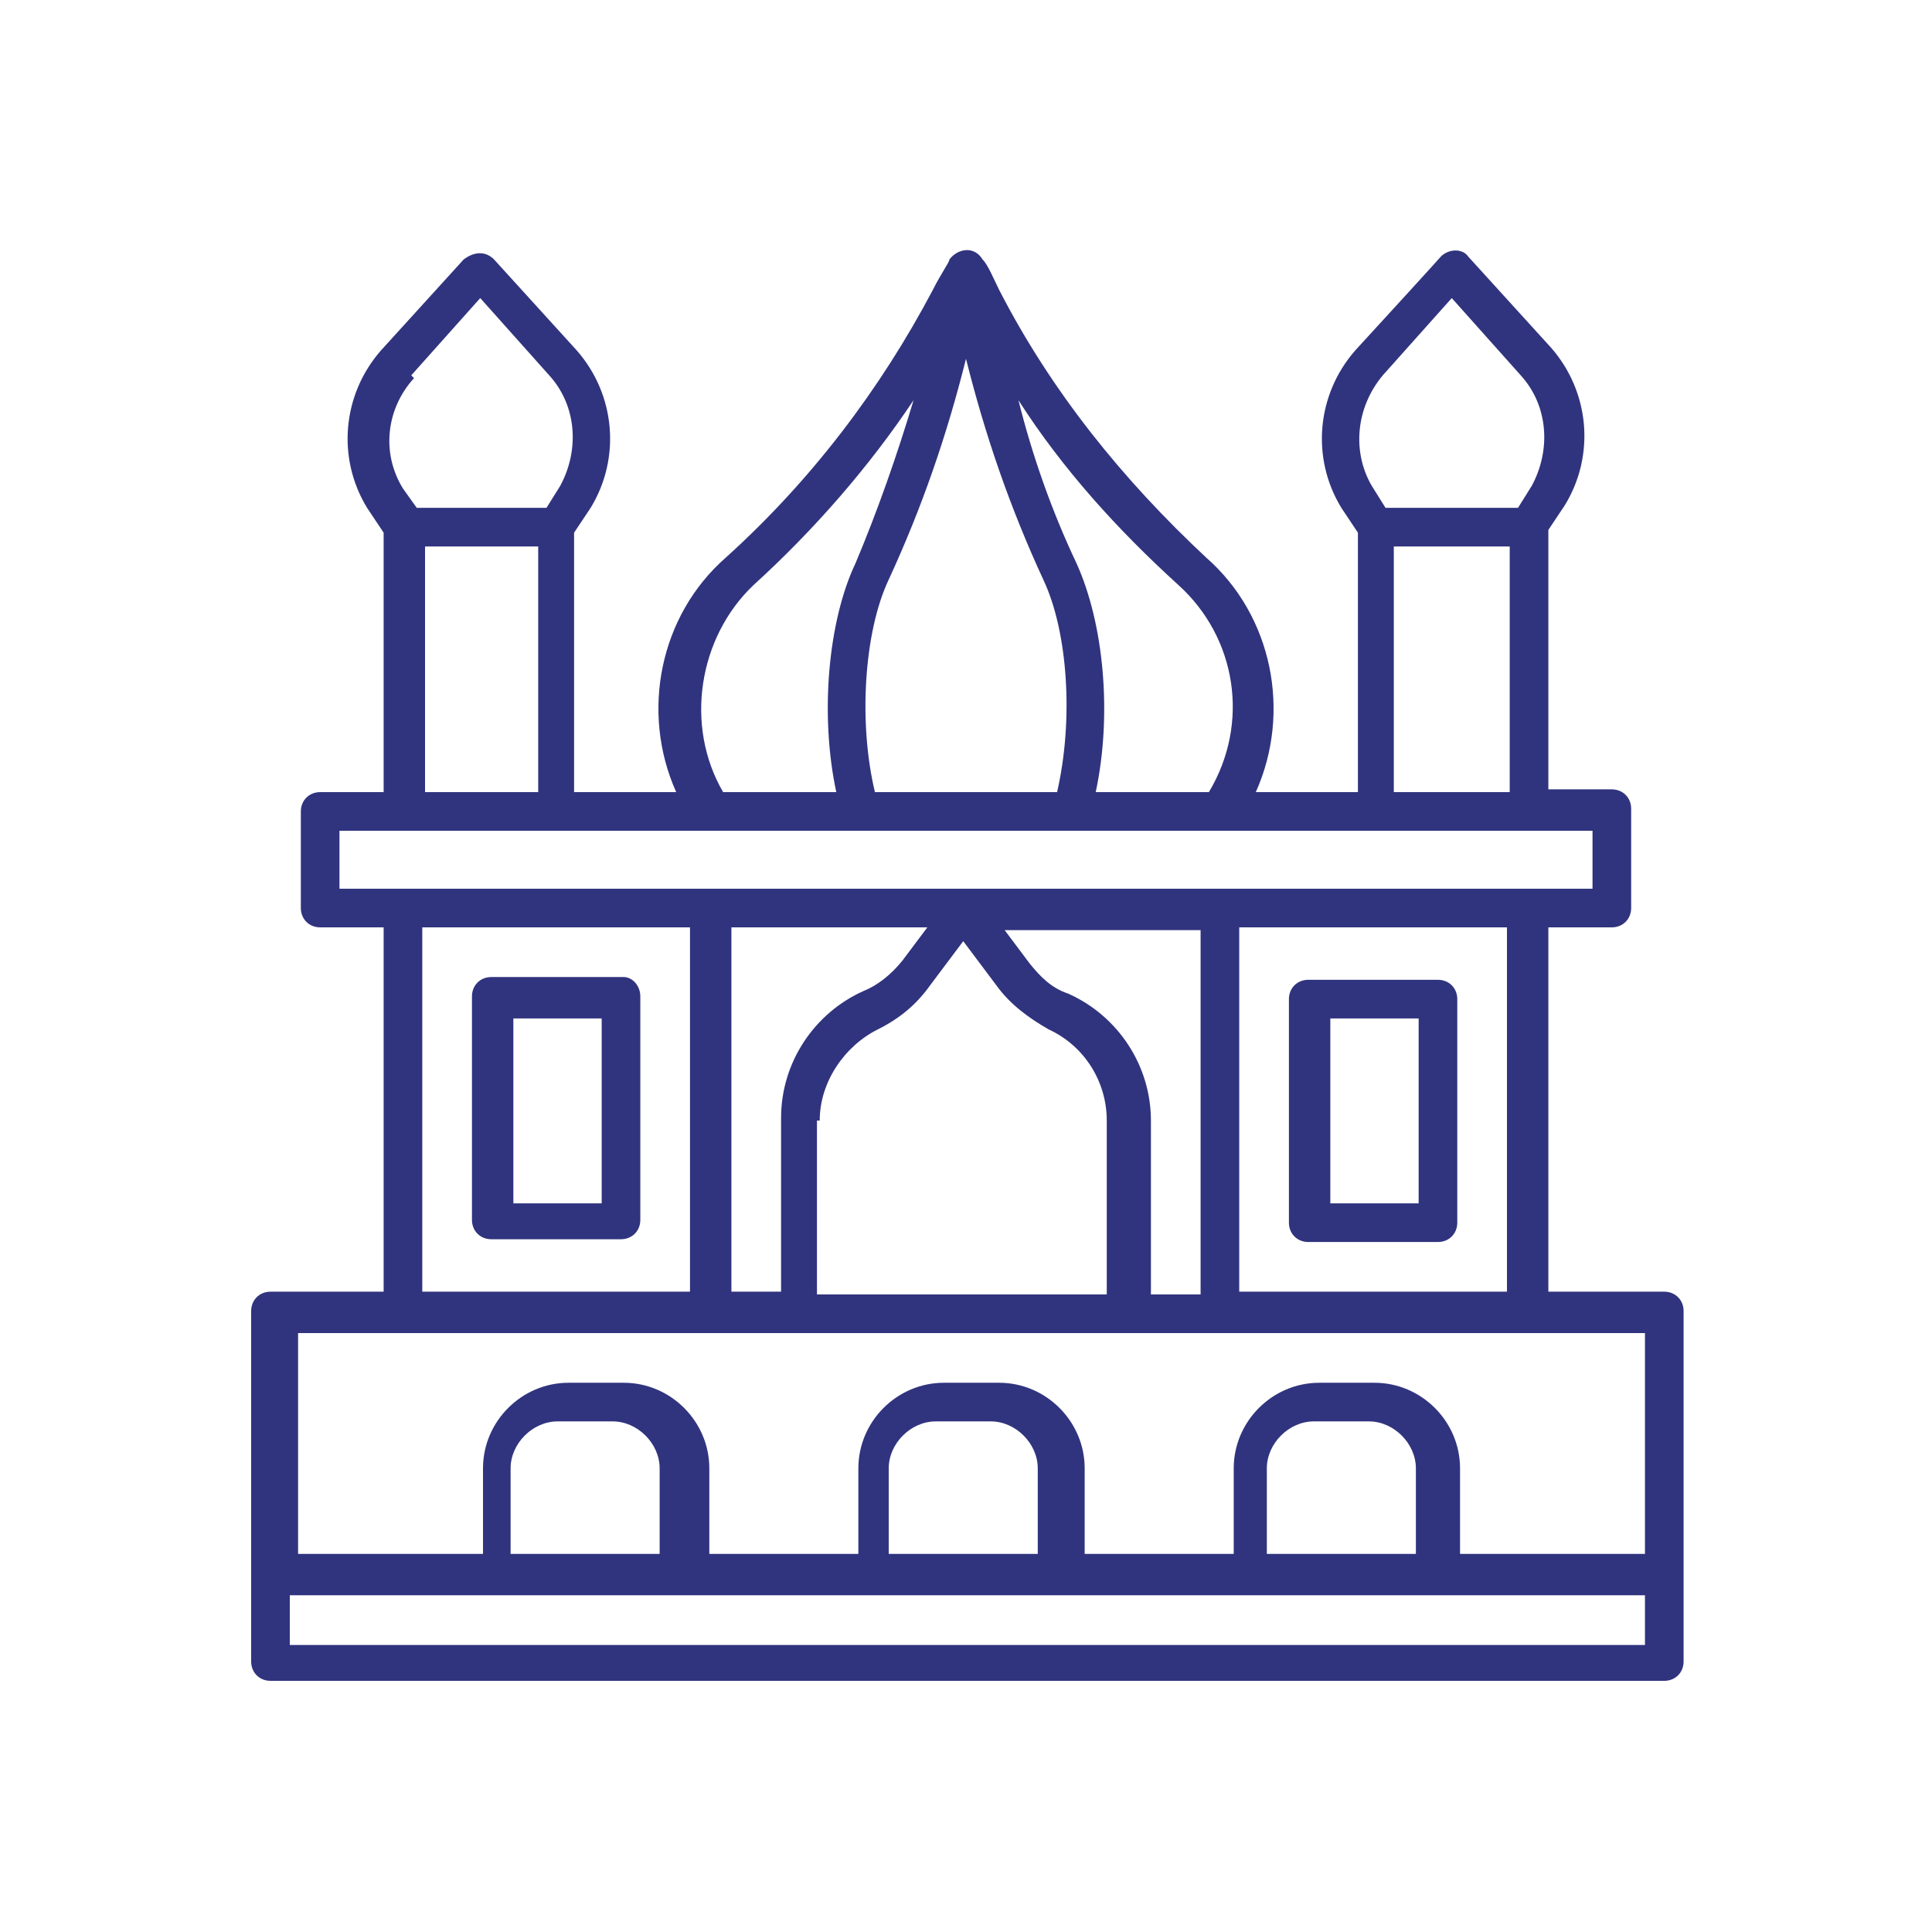 <svg xmlns="http://www.w3.org/2000/svg" fill="none" viewBox="0 0 70 70" height="70" width="70">
<g clip-path="url(#clip0_2_178)">
<path fill="#30347E" d="M60.2 46.8H56.1V33.6H58.4C58.8 33.6 59.1 33.3 59.1 32.9V29.3C59.1 28.9 58.8 28.6 58.4 28.6H56.1V19.2L56.7 18.3C57.8 16.5 57.6 14.2 56.2 12.6L53.2 9.3C53 9 52.5 9 52.2 9.3C52.2 9.3 52.4 9.1 49.1 12.7C47.7 14.3 47.5 16.6 48.6 18.4L49.2 19.3V28.7H45.5C46.8 25.8 46.1 22.3 43.7 20.2C40.7 17.4 38.1 14.2 36.2 10.5C36 10.1 35.8 9.6 35.6 9.4C35.3 8.9 34.7 9 34.4 9.4C34.4 9.5 34.1 9.9 33.8 10.5C31.9 14.1 29.4 17.4 26.3 20.2C23.9 22.3 23.2 25.8 24.5 28.7H20.8V19.3L21.4 18.4C22.5 16.6 22.3 14.3 20.9 12.7L17.9 9.4C17.6 9.1 17.2 9.1 16.8 9.4L13.8 12.7C12.4 14.3 12.2 16.6 13.3 18.4L13.9 19.3V28.7H11.6C11.2 28.7 10.9 29 10.9 29.4V32.9C10.9 33.3 11.2 33.6 11.6 33.6H13.9V46.8H9.8C9.4 46.8 9.1 47.1 9.1 47.5V60.2C9.1 60.6 9.4 60.9 9.8 60.9H60.3C60.7 60.9 61 60.6 61 60.2V47.5C61 47.1 60.7 46.8 60.3 46.8H60.2ZM54.6 46.8H44.9V33.6H54.6V46.8ZM41.7 46.8V40.6C41.7 38.6 40.5 36.8 38.7 36C38.1 35.8 37.7 35.4 37.3 34.9L36.4 33.7H43.5V46.9H41.7V46.8ZM26.5 46.8V33.6H33.6L32.7 34.8C32.3 35.3 31.8 35.7 31.3 35.9C29.5 36.7 28.3 38.5 28.3 40.5V46.8H26.5ZM29.7 40.6C29.7 39.2 30.6 37.9 31.8 37.3C32.6 36.9 33.2 36.4 33.7 35.7L34.9 34.1L36.1 35.7C36.6 36.4 37.3 36.9 38 37.3C39.3 37.9 40.1 39.2 40.1 40.6V46.9H29.6V40.6H29.7ZM50.1 13.6L52.6 10.8L55.1 13.6C56.1 14.7 56.2 16.3 55.5 17.6L55 18.4H50.2L49.7 17.6C49 16.4 49.1 14.8 50.1 13.6ZM50.5 19.8H54.7V28.7H50.5V19.8ZM42.7 21.2C44.8 23.1 45.3 26.2 43.8 28.7H39.7C40.3 25.9 40 22.6 39 20.4C38.1 18.5 37.4 16.5 36.9 14.5C38.5 17 40.5 19.2 42.7 21.2ZM32.2 21C33.4 18.4 34.3 15.8 35 13C35.7 15.8 36.6 18.4 37.8 21C38.7 22.9 38.9 26.1 38.3 28.7H31.7C31.1 26.2 31.3 22.9 32.2 21ZM27.3 21.2C29.5 19.2 31.5 16.9 33.1 14.5C32.5 16.5 31.8 18.5 31 20.4C30 22.5 29.7 25.9 30.3 28.7H26.2C24.8 26.3 25.3 23.1 27.3 21.2ZM14.9 13.6L17.4 10.8L19.9 13.6C20.9 14.7 21 16.3 20.3 17.6L19.8 18.4H15.1L14.6 17.7C13.8 16.4 14 14.8 15 13.7L14.9 13.6ZM15.3 19.8H19.5V28.7H15.4V19.8H15.3ZM12.3 30.1H57.7V32.2H12.3V30.1ZM15.3 33.6H25V46.8H15.3V33.6ZM10.5 48.3H59.6V56.3H52.9V53.2C52.9 51.5 51.5 50.1 49.8 50.1H47.8C46.1 50.1 44.7 51.5 44.7 53.2V56.3H39.3V53.2C39.3 51.5 37.9 50.1 36.2 50.1H34.2C32.5 50.1 31.1 51.5 31.1 53.2V56.3H25.7V53.2C25.7 51.5 24.3 50.1 22.6 50.1H20.6C18.9 50.1 17.5 51.5 17.5 53.2V56.3H10.8V48.3H10.5ZM51.4 56.3H45.9V53.2C45.9 52.3 46.7 51.5 47.6 51.5H49.6C50.5 51.5 51.3 52.3 51.3 53.2V56.3H51.4ZM37.7 56.3H32.2V53.2C32.2 52.3 33 51.5 33.9 51.5H35.9C36.8 51.5 37.6 52.3 37.6 53.2V56.3H37.7ZM24 56.3H18.5V53.2C18.5 52.3 19.3 51.5 20.2 51.5H22.2C23.1 51.5 23.9 52.3 23.9 53.2V56.3H24ZM59.5 59.6H10.5V57.8H59.6V59.6H59.5Z"></path>
<path fill="#30347E" d="M22.5 35.4H17.8C17.4 35.4 17.1 35.7 17.1 36.1V44.2C17.1 44.6 17.4 44.9 17.8 44.9H22.5C22.9 44.9 23.2 44.6 23.2 44.2V36.1C23.2 35.7 22.9 35.4 22.6 35.4H22.5ZM21.8 43.6H18.6V36.9H21.8V43.6Z"></path>
<path fill="#30347E" d="M47.4 45H52.1C52.5 45 52.8 44.7 52.8 44.3V36.2C52.8 35.8 52.5 35.5 52.1 35.5H47.4C47 35.5 46.7 35.8 46.7 36.2V44.3C46.7 44.7 47 45 47.4 45ZM48.2 36.9H51.4V43.6H48.2V36.9Z"></path>
</g>
<defs>
<clipPath id="clip0_2_178">
<rect fill="white" height="70" width="70"></rect>
</clipPath>
</defs>
</svg>

